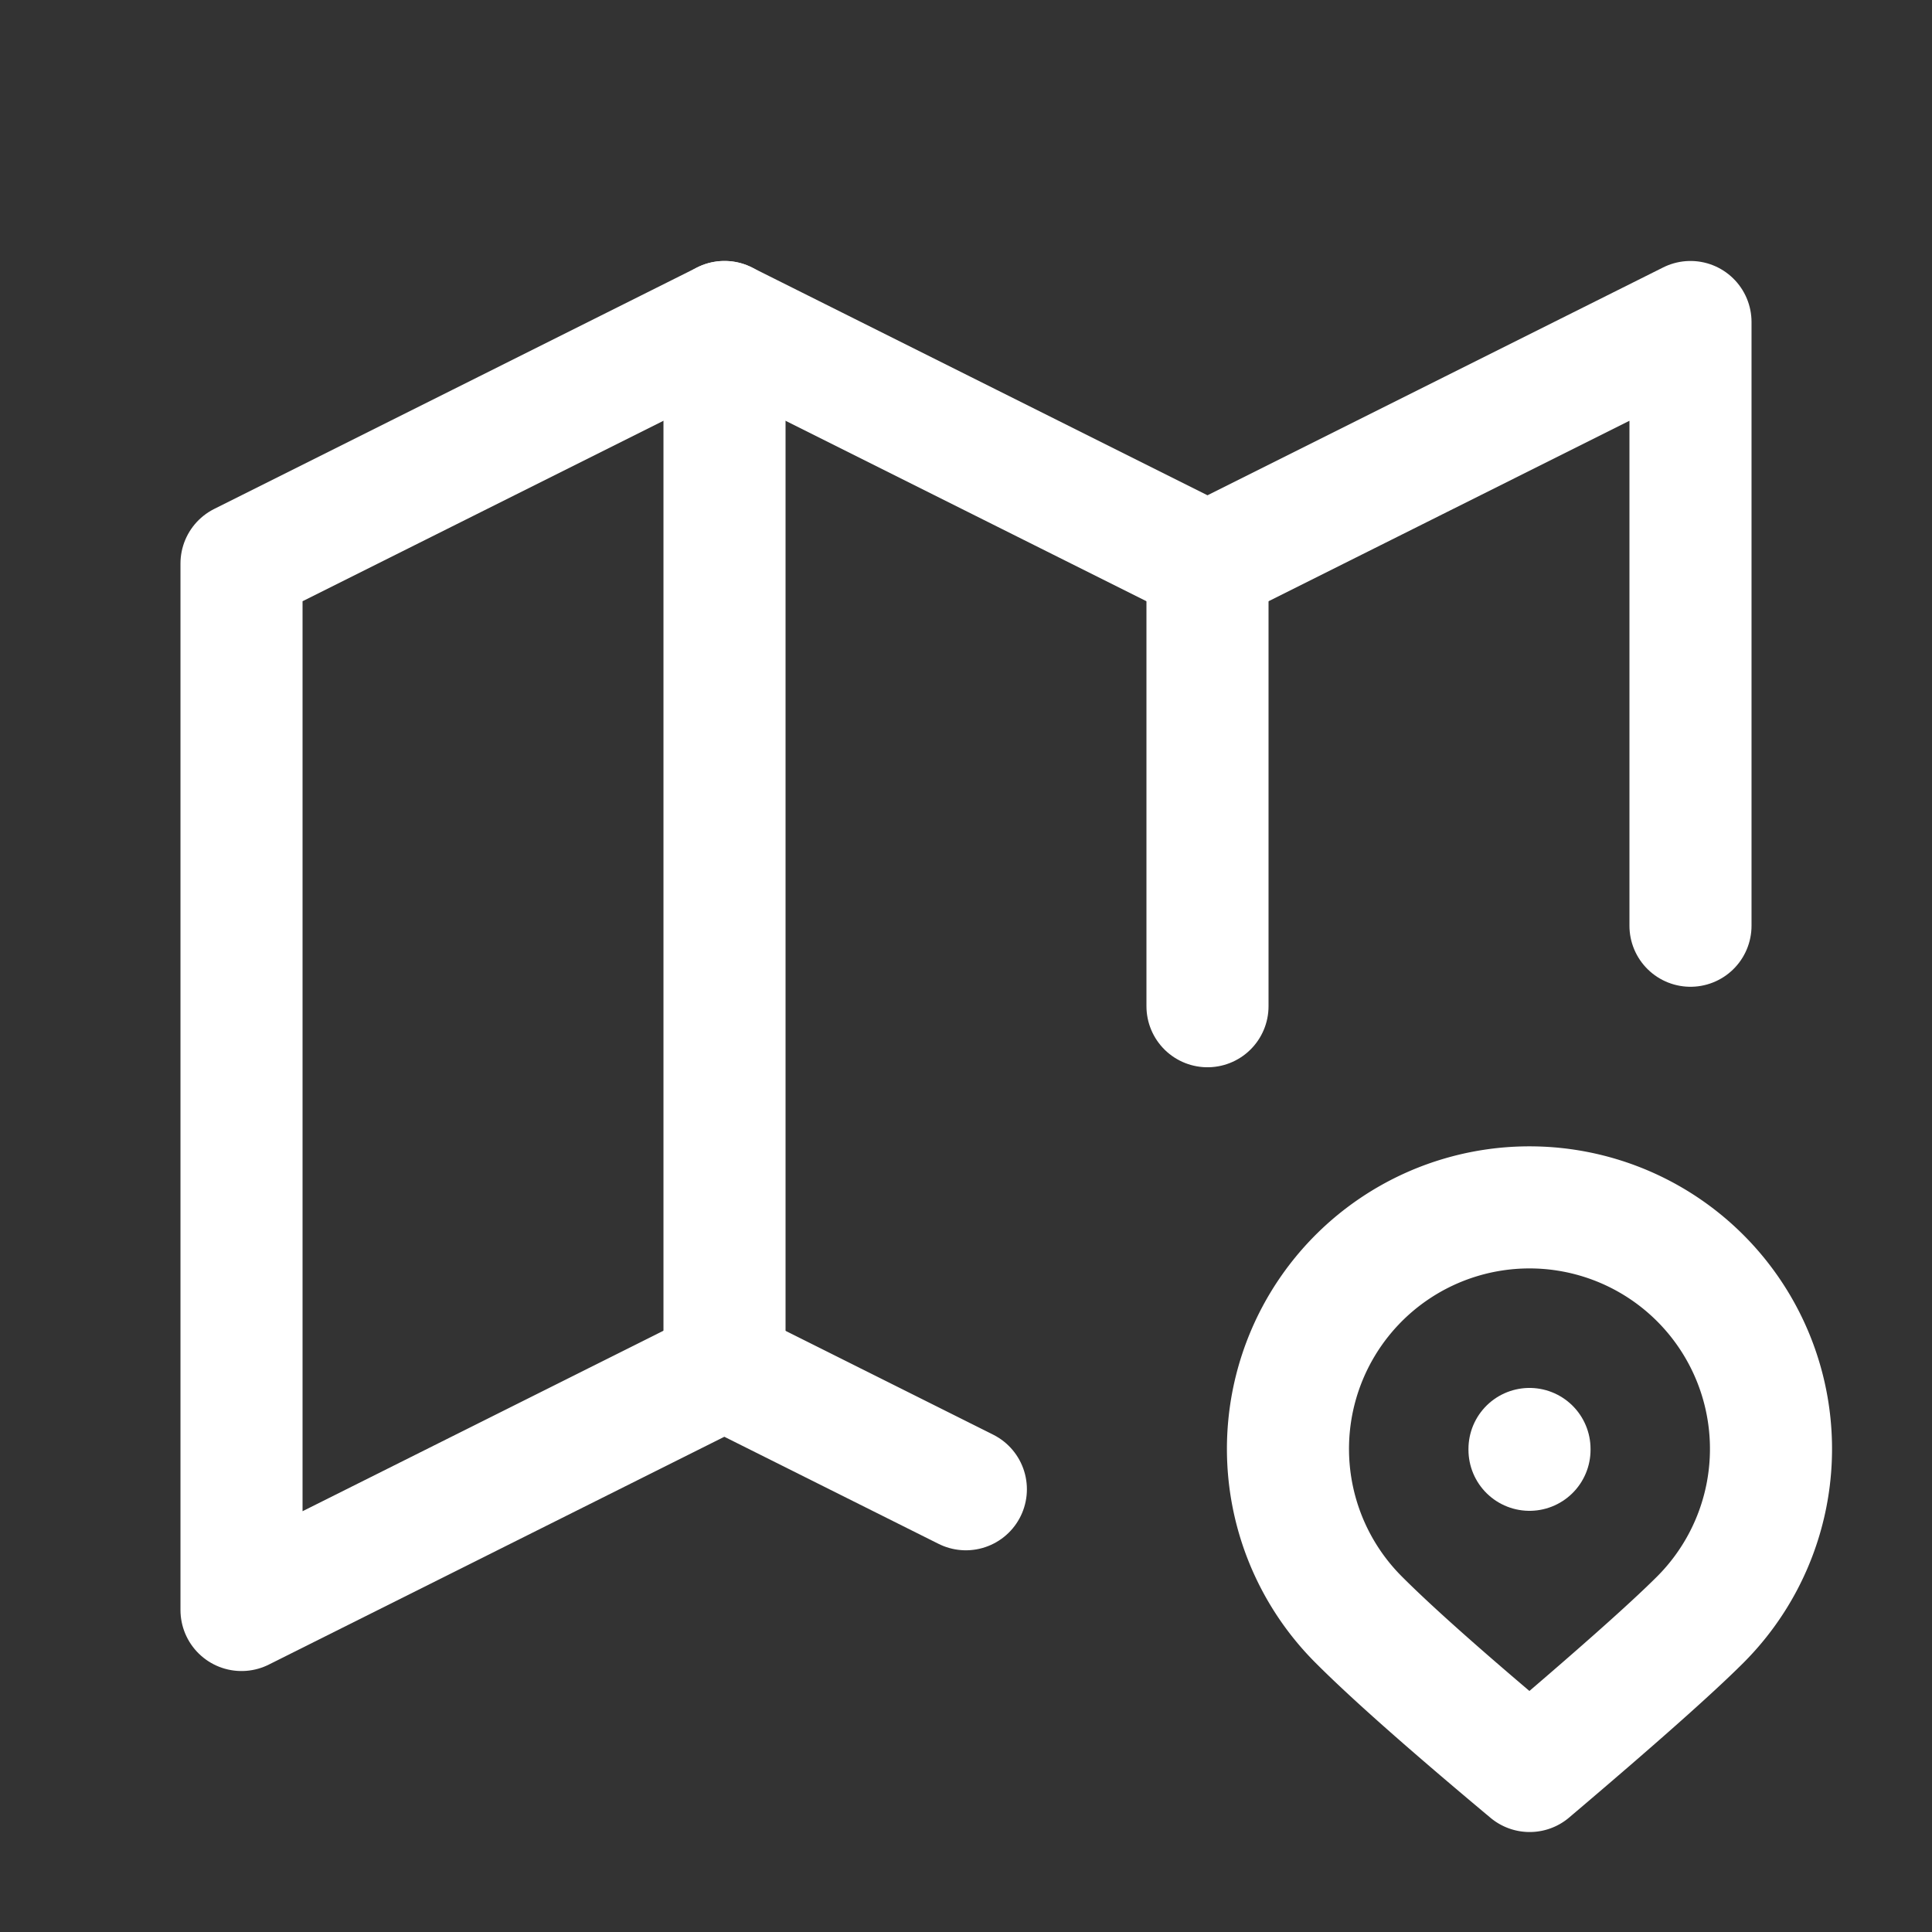 <?xml version="1.0" encoding="UTF-8"?>
<svg xmlns="http://www.w3.org/2000/svg" id="Group_111" data-name="Group 111" width="47.477" height="47.477" viewBox="0 0 47.477 47.477">
  <rect x="0" y="0" width="47.477" height="47.477" fill="#333333" stroke="none"/>
  <path id="Path_242" data-name="Path 242" d="M0,0H47.477V47.477H0Z" fill="none"></path>
  <path id="Path_243" data-name="Path 243" d="M20.8,32.684l-5.935-2.967L3,35.651V9.935L14.869,4,26.738,9.935,38.607,4V18.836" transform="translate(2.935 3.913)" fill="none" stroke="#fff" stroke-linecap="round" stroke-linejoin="round" stroke-width="3"></path>
  <path id="Path_244" data-name="Path 244" d="M9,4V29.716" transform="translate(8.804 3.913)" fill="none" stroke="#fff" stroke-linecap="round" stroke-linejoin="round" stroke-width="3"></path>
  <path id="Path_245" data-name="Path 245" d="M15,7V17.88" transform="translate(14.673 6.847)" fill="none" stroke="#fff" stroke-linecap="round" stroke-linejoin="round" stroke-width="3"></path>
  <path id="Path_246" data-name="Path 246" d="M26.13,25.131a5.935,5.935,0,1,0-8.391,0q1.24,1.243,4.2,3.717Q25.053,26.207,26.13,25.131Z" transform="translate(15.651 14.672)" fill="none" stroke="#fff" stroke-linecap="round" stroke-linejoin="round" stroke-width="3"></path>
  <path id="Path_247" data-name="Path 247" d="M19,18v.02" transform="translate(18.586 17.607)" fill="none" stroke="#fff" stroke-linecap="round" stroke-linejoin="round" stroke-width="3"></path>
</svg>
